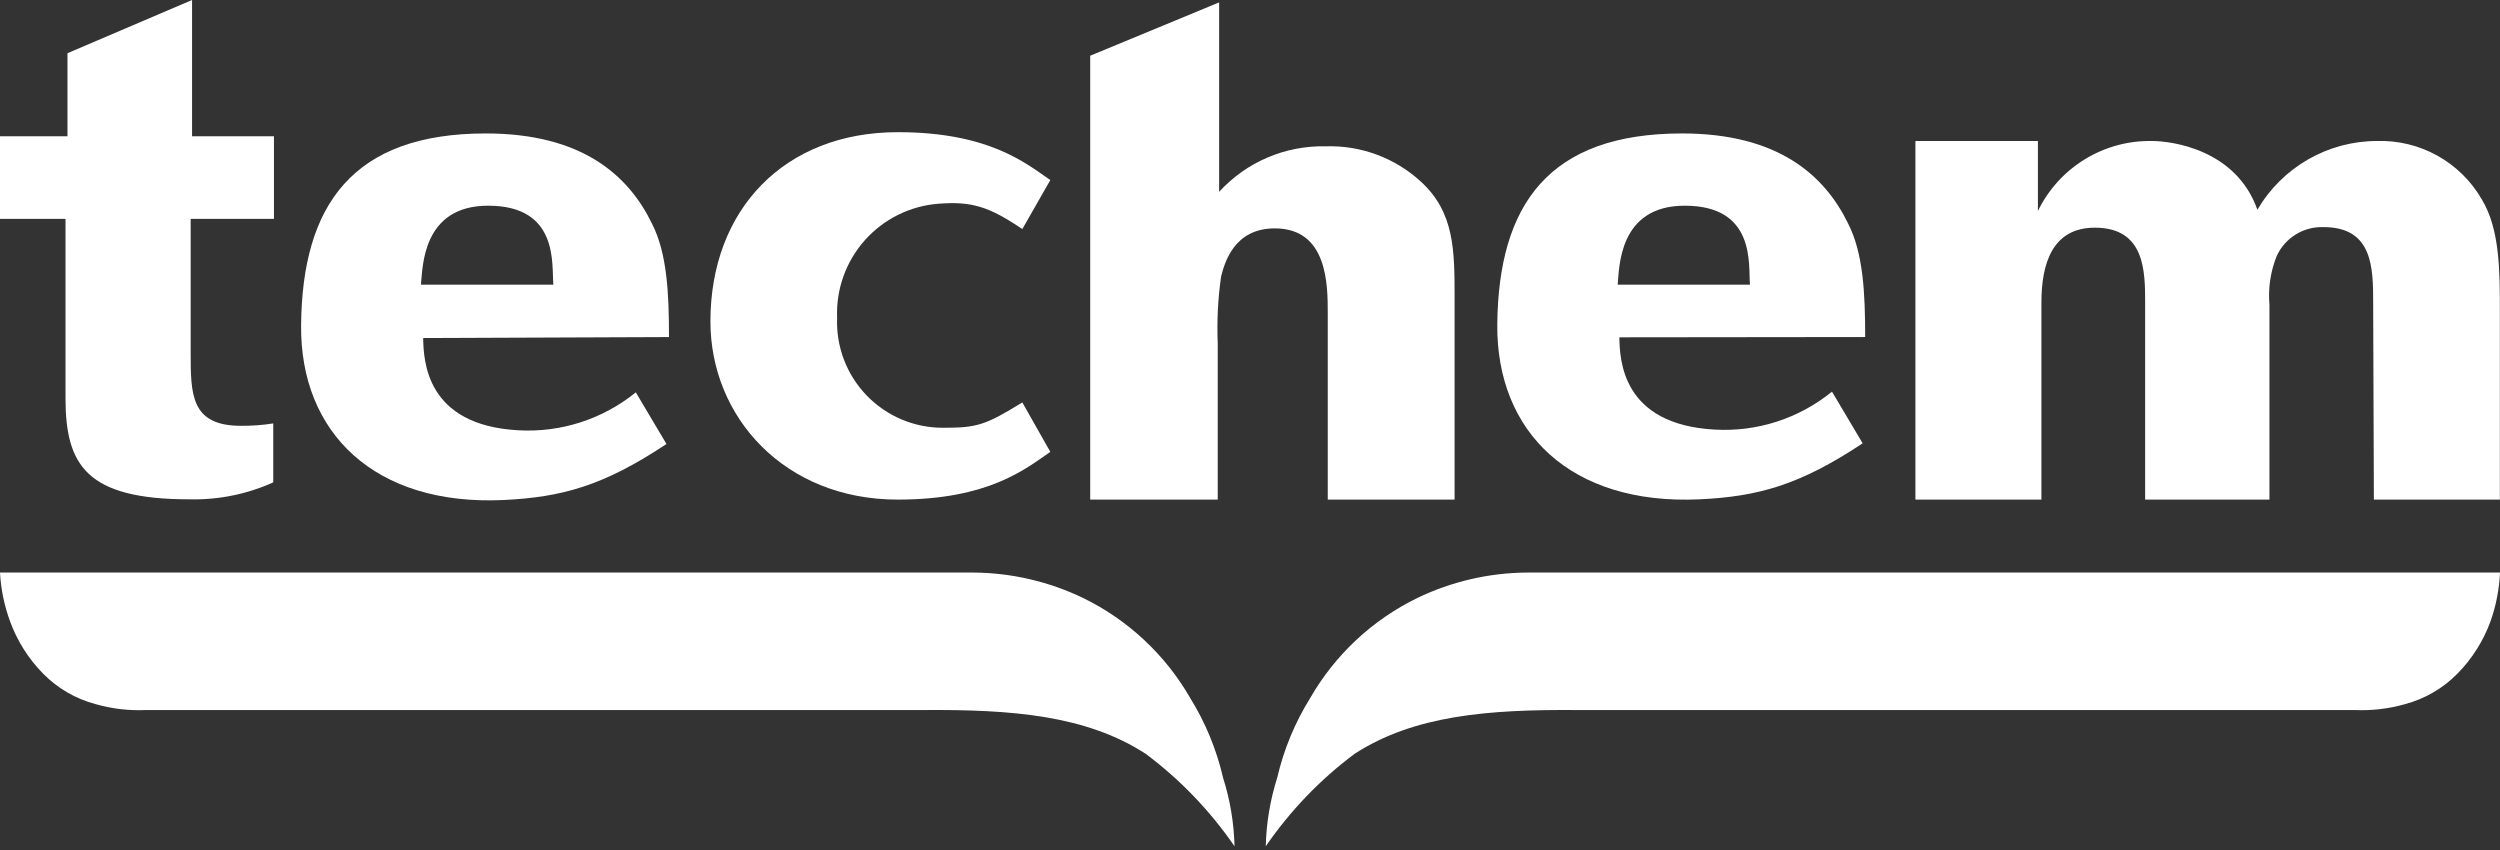 <svg width="400" height="136" viewBox="0 0 400 136" fill="none" xmlns="http://www.w3.org/2000/svg">
<rect x="0" y="0" width="400" height="136" fill="#333333" stroke="none"/>
<path d="M0 91.608H155.686C161.792 91.641 167.813 93.034 173.313 95.685C180.497 99.192 186.465 104.771 190.447 111.704C192.878 115.63 194.649 119.929 195.688 124.429C196.815 127.983 197.434 131.679 197.525 135.407C193.63 129.736 188.833 124.741 183.325 120.62C173.784 114.437 161.89 113.496 147.623 113.608H23.271C20.587 113.723 17.903 113.405 15.32 112.667C12.125 111.827 9.215 110.139 6.898 107.783C4.56 105.408 2.757 102.558 1.613 99.427C0.689 96.915 0.146 94.28 0 91.608Z" fill="white"/>
<path d="M400 91.608H244.314C238.231 91.651 232.234 93.044 226.754 95.685C219.57 99.192 213.602 104.771 209.62 111.704C207.181 115.629 205.403 119.928 204.356 124.429C203.229 127.983 202.611 131.679 202.52 135.407C206.415 129.736 211.212 124.741 216.72 120.62C226.261 114.437 238.154 113.496 252.422 113.608H376.818C379.509 113.723 382.201 113.405 384.792 112.667C387.978 111.821 390.879 110.134 393.191 107.783C395.53 105.408 397.332 102.558 398.477 99.427C399.37 96.911 399.883 94.275 400 91.608Z" fill="white"/>
<path d="M88.538 45.546H67.35C67.641 42.88 67.484 32.911 78.101 32.911C89.479 32.911 88.247 42.343 88.538 45.546ZM107.038 53.925C107.038 46.846 106.725 40.483 104.306 35.756C100.543 28.027 93.107 21.351 77.72 21.351C56.532 21.351 48.334 32.687 48.177 52.066C48.021 69.227 59.914 80.966 80.564 80.003C89.859 79.555 96.511 77.763 106.635 71.042L101.73 62.775C96.441 67.069 89.74 69.234 82.939 68.846C68.089 68.04 67.775 57.644 67.708 54.082L107.038 53.925Z" fill="white"/>
<path d="M279.993 45.546H258.827C259.096 42.88 258.939 32.911 269.556 32.911C280.956 32.911 279.725 42.343 279.993 45.546ZM298.427 53.925C298.427 46.846 298.113 40.483 295.694 35.756C291.931 28.027 284.495 21.351 269.13 21.351C247.83 21.351 239.745 32.687 239.565 51.954C239.431 69.115 251.302 80.854 271.952 79.891C281.248 79.443 287.9 77.651 298.023 70.93L293.118 62.663C287.84 66.961 281.144 69.127 274.349 68.734C259.477 67.927 259.163 57.532 259.096 53.97L298.427 53.925Z" fill="white"/>
<path d="M43.832 21.799V35.017H30.506V56.367C30.506 63.088 30.506 68.129 38.546 68.129C40.279 68.144 42.009 68.017 43.72 67.748V77.18C39.501 79.081 34.908 80.007 30.282 79.891C13.775 79.891 10.482 74.38 10.482 63.693V35.017H0V21.799H10.796V8.513L30.73 0V21.799H43.832Z" fill="white"/>
<path d="M174.433 8.916L195.061 0.381V30.693C197.218 28.332 199.855 26.462 202.795 25.206C205.735 23.95 208.91 23.338 212.106 23.412C217.715 23.227 223.174 25.245 227.314 29.035C232.734 33.986 232.734 40.057 232.734 47.764V79.936H212.442V50.184C212.442 45.569 212.442 36.54 203.953 36.54C197.458 36.54 195.935 42.029 195.375 44.247C194.868 47.785 194.688 51.362 194.837 54.933V79.936H174.433V8.916Z" fill="white"/>
<path d="M306.378 22.56H326.065V33.762C327.723 30.348 330.322 27.479 333.556 25.494C336.791 23.509 340.525 22.491 344.319 22.56C347.41 22.56 357.758 23.86 361.185 33.56C363.136 30.216 365.928 27.442 369.284 25.512C372.639 23.582 376.442 22.564 380.312 22.56C383.692 22.453 387.038 23.265 389.992 24.91C392.947 26.556 395.399 28.972 397.088 31.902C399.978 36.652 399.978 43.373 399.978 49.825V79.936H379.82L379.708 48.571C379.708 42.947 379.708 36.338 371.779 36.338C370.212 36.279 368.663 36.686 367.328 37.508C365.992 38.329 364.93 39.528 364.276 40.953C363.28 43.432 362.881 46.111 363.111 48.772V79.936H343.222V48.436C343.222 43.463 343.222 36.428 335.181 36.428C328.327 36.428 326.625 42.253 326.625 48.436V79.936H306.467C306.467 79.936 306.467 24.196 306.467 22.56" fill="white"/>
<path d="M150.938 68.443C148.65 68.457 146.383 68.006 144.274 67.119C142.166 66.231 140.259 64.924 138.67 63.278C137.08 61.632 135.841 59.68 135.028 57.541C134.215 55.402 133.844 53.12 133.938 50.834C133.756 46.289 135.341 41.851 138.361 38.451C141.38 35.051 145.599 32.953 150.132 32.597C155.417 32.194 158.172 33 163.57 36.652L168.05 28.811C164.063 26.055 158.15 21.149 143.636 21.149C125.516 21.149 113.668 33.516 113.668 51.438C113.668 66.718 125.516 79.936 143.636 79.936C158.15 79.936 164.063 75.052 168.05 72.296L163.57 64.388C157.724 67.995 156.336 68.443 151.027 68.443" fill="white"/>
</svg>
